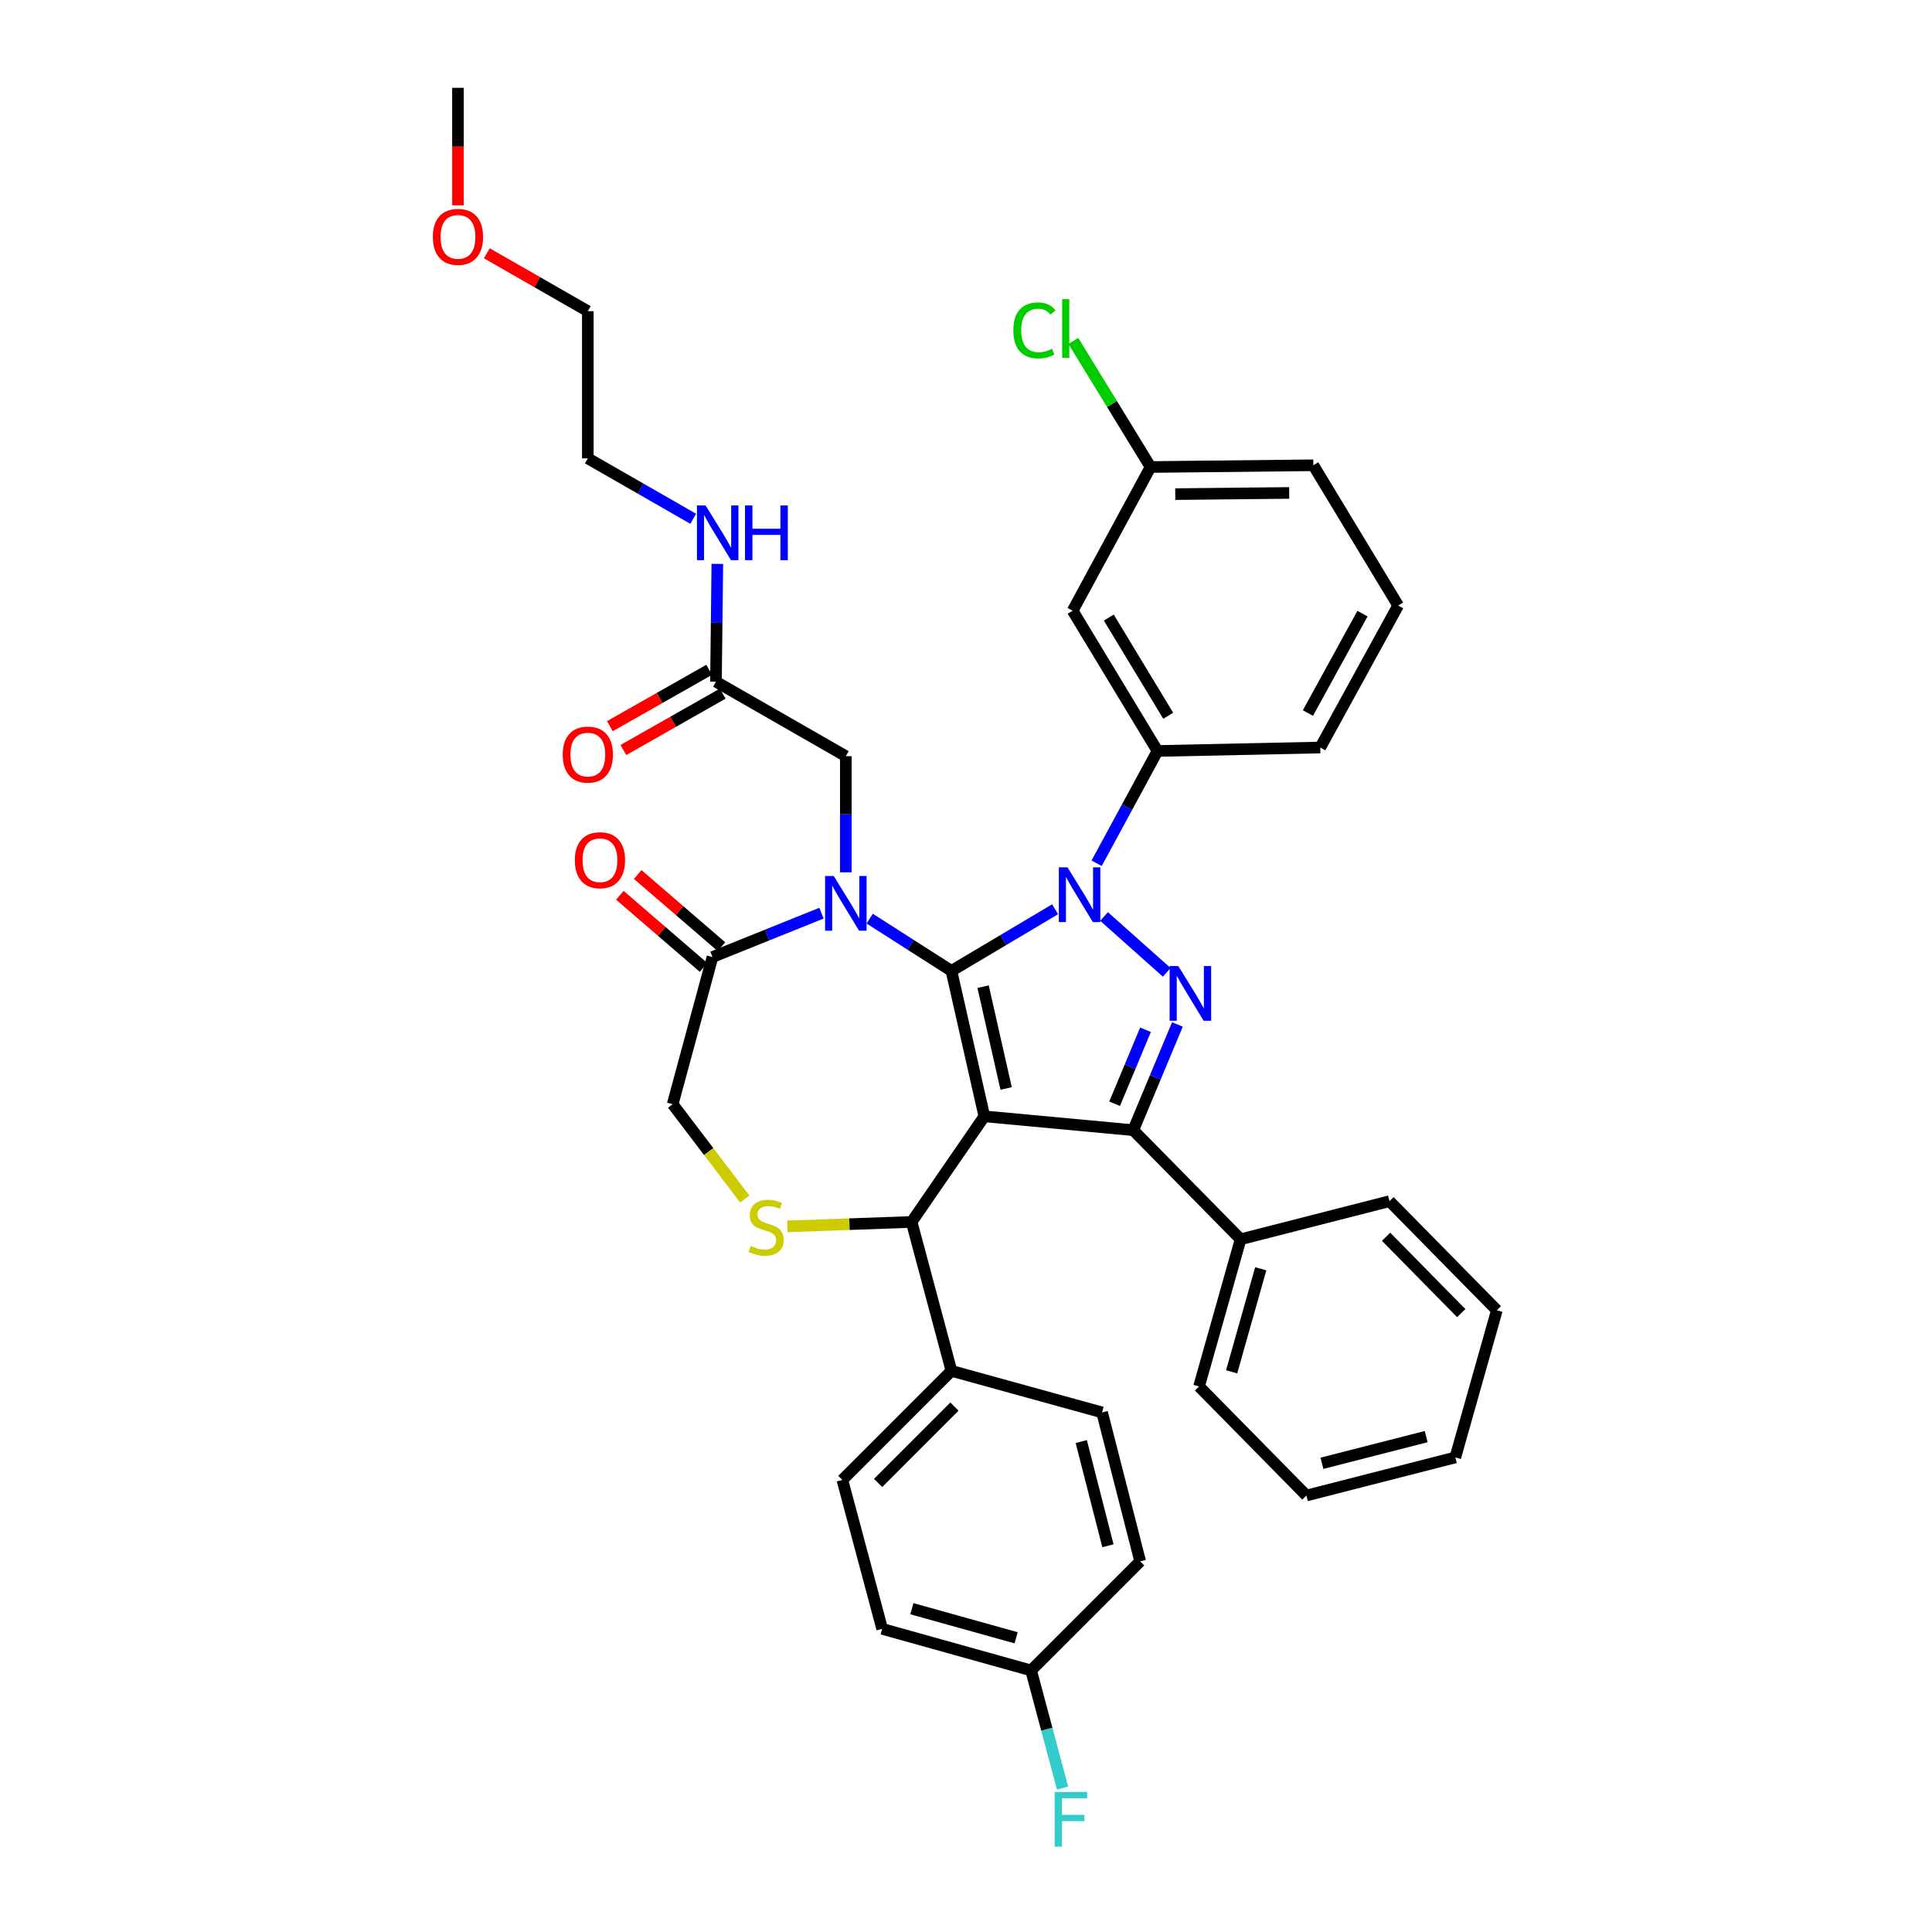 <?xml version='1.0' encoding='iso-8859-1'?>
<svg version='1.1' baseProfile='full'
              xmlns='http://www.w3.org/2000/svg'
                      xmlns:rdkit='http://www.rdkit.org/xml'
                      xmlns:xlink='http://www.w3.org/1999/xlink'
                  xml:space='preserve'
width='1000px' height='1000px' viewBox='0 0 1000 1000'>
<!-- END OF HEADER -->
<rect style='opacity:1.0;fill:#FFFFFF;stroke:none' width='1000' height='1000' x='0' y='0'> </rect>
<path class='bond-0' d='M 370.578,352.854 L 370.933,322.363' style='fill:none;fill-rule:evenodd;stroke:#000000;stroke-width:6px;stroke-linecap:butt;stroke-linejoin:miter;stroke-opacity:1' />
<path class='bond-0' d='M 370.933,322.363 L 371.288,291.871' style='fill:none;fill-rule:evenodd;stroke:#0000FF;stroke-width:6px;stroke-linecap:butt;stroke-linejoin:miter;stroke-opacity:1' />
<path class='bond-1' d='M 367.078,346.689 L 341.372,361.281' style='fill:none;fill-rule:evenodd;stroke:#000000;stroke-width:6px;stroke-linecap:butt;stroke-linejoin:miter;stroke-opacity:1' />
<path class='bond-1' d='M 341.372,361.281 L 315.666,375.873' style='fill:none;fill-rule:evenodd;stroke:#FF0000;stroke-width:6px;stroke-linecap:butt;stroke-linejoin:miter;stroke-opacity:1' />
<path class='bond-1' d='M 374.077,359.02 L 348.372,373.612' style='fill:none;fill-rule:evenodd;stroke:#000000;stroke-width:6px;stroke-linecap:butt;stroke-linejoin:miter;stroke-opacity:1' />
<path class='bond-1' d='M 348.372,373.612 L 322.666,388.203' style='fill:none;fill-rule:evenodd;stroke:#FF0000;stroke-width:6px;stroke-linecap:butt;stroke-linejoin:miter;stroke-opacity:1' />
<path class='bond-2' d='M 370.578,352.854 L 437.794,391.398' style='fill:none;fill-rule:evenodd;stroke:#000000;stroke-width:6px;stroke-linecap:butt;stroke-linejoin:miter;stroke-opacity:1' />
<path class='bond-3' d='M 251.98,131.09 L 278.12,146.079' style='fill:none;fill-rule:evenodd;stroke:#FF0000;stroke-width:6px;stroke-linecap:butt;stroke-linejoin:miter;stroke-opacity:1' />
<path class='bond-3' d='M 278.12,146.079 L 304.259,161.068' style='fill:none;fill-rule:evenodd;stroke:#000000;stroke-width:6px;stroke-linecap:butt;stroke-linejoin:miter;stroke-opacity:1' />
<path class='bond-4' d='M 237.043,106.278 L 237.043,75.866' style='fill:none;fill-rule:evenodd;stroke:#FF0000;stroke-width:6px;stroke-linecap:butt;stroke-linejoin:miter;stroke-opacity:1' />
<path class='bond-4' d='M 237.043,75.866 L 237.043,45.455' style='fill:none;fill-rule:evenodd;stroke:#000000;stroke-width:6px;stroke-linecap:butt;stroke-linejoin:miter;stroke-opacity:1' />
<path class='bond-5' d='M 358.799,268.515 L 331.529,252.878' style='fill:none;fill-rule:evenodd;stroke:#0000FF;stroke-width:6px;stroke-linecap:butt;stroke-linejoin:miter;stroke-opacity:1' />
<path class='bond-5' d='M 331.529,252.878 L 304.259,237.241' style='fill:none;fill-rule:evenodd;stroke:#000000;stroke-width:6px;stroke-linecap:butt;stroke-linejoin:miter;stroke-opacity:1' />
<path class='bond-6' d='M 304.259,237.241 L 304.259,161.068' style='fill:none;fill-rule:evenodd;stroke:#000000;stroke-width:6px;stroke-linecap:butt;stroke-linejoin:miter;stroke-opacity:1' />
<path class='bond-7' d='M 567.611,446.82 L 583.365,417.762' style='fill:none;fill-rule:evenodd;stroke:#0000FF;stroke-width:6px;stroke-linecap:butt;stroke-linejoin:miter;stroke-opacity:1' />
<path class='bond-7' d='M 583.365,417.762 L 599.119,388.704' style='fill:none;fill-rule:evenodd;stroke:#000000;stroke-width:6px;stroke-linecap:butt;stroke-linejoin:miter;stroke-opacity:1' />
<path class='bond-8' d='M 546.119,470.628 L 519.29,486.579' style='fill:none;fill-rule:evenodd;stroke:#0000FF;stroke-width:6px;stroke-linecap:butt;stroke-linejoin:miter;stroke-opacity:1' />
<path class='bond-8' d='M 519.29,486.579 L 492.462,502.529' style='fill:none;fill-rule:evenodd;stroke:#000000;stroke-width:6px;stroke-linecap:butt;stroke-linejoin:miter;stroke-opacity:1' />
<path class='bond-9' d='M 571.448,474.372 L 603.905,503.281' style='fill:none;fill-rule:evenodd;stroke:#0000FF;stroke-width:6px;stroke-linecap:butt;stroke-linejoin:miter;stroke-opacity:1' />
<path class='bond-10' d='M 586.57,584.98 L 642.136,641.444' style='fill:none;fill-rule:evenodd;stroke:#000000;stroke-width:6px;stroke-linecap:butt;stroke-linejoin:miter;stroke-opacity:1' />
<path class='bond-11' d='M 586.57,584.98 L 509.492,577.812' style='fill:none;fill-rule:evenodd;stroke:#000000;stroke-width:6px;stroke-linecap:butt;stroke-linejoin:miter;stroke-opacity:1' />
<path class='bond-12' d='M 586.57,584.98 L 597.998,557.619' style='fill:none;fill-rule:evenodd;stroke:#000000;stroke-width:6px;stroke-linecap:butt;stroke-linejoin:miter;stroke-opacity:1' />
<path class='bond-12' d='M 597.998,557.619 L 609.426,530.258' style='fill:none;fill-rule:evenodd;stroke:#0000FF;stroke-width:6px;stroke-linecap:butt;stroke-linejoin:miter;stroke-opacity:1' />
<path class='bond-12' d='M 576.915,571.307 L 584.915,552.154' style='fill:none;fill-rule:evenodd;stroke:#000000;stroke-width:6px;stroke-linecap:butt;stroke-linejoin:miter;stroke-opacity:1' />
<path class='bond-12' d='M 584.915,552.154 L 592.914,533.001' style='fill:none;fill-rule:evenodd;stroke:#0000FF;stroke-width:6px;stroke-linecap:butt;stroke-linejoin:miter;stroke-opacity:1' />
<path class='bond-13' d='M 509.492,577.812 L 492.462,502.529' style='fill:none;fill-rule:evenodd;stroke:#000000;stroke-width:6px;stroke-linecap:butt;stroke-linejoin:miter;stroke-opacity:1' />
<path class='bond-13' d='M 520.767,563.391 L 508.846,510.693' style='fill:none;fill-rule:evenodd;stroke:#000000;stroke-width:6px;stroke-linecap:butt;stroke-linejoin:miter;stroke-opacity:1' />
<path class='bond-14' d='M 509.492,577.812 L 471.855,632.479' style='fill:none;fill-rule:evenodd;stroke:#000000;stroke-width:6px;stroke-linecap:butt;stroke-linejoin:miter;stroke-opacity:1' />
<path class='bond-15' d='M 492.462,502.529 L 471.309,489.005' style='fill:none;fill-rule:evenodd;stroke:#000000;stroke-width:6px;stroke-linecap:butt;stroke-linejoin:miter;stroke-opacity:1' />
<path class='bond-15' d='M 471.309,489.005 L 450.156,475.482' style='fill:none;fill-rule:evenodd;stroke:#0000FF;stroke-width:6px;stroke-linecap:butt;stroke-linejoin:miter;stroke-opacity:1' />
<path class='bond-16' d='M 425.194,472.65 L 396.988,484.006' style='fill:none;fill-rule:evenodd;stroke:#0000FF;stroke-width:6px;stroke-linecap:butt;stroke-linejoin:miter;stroke-opacity:1' />
<path class='bond-16' d='M 396.988,484.006 L 368.782,495.361' style='fill:none;fill-rule:evenodd;stroke:#000000;stroke-width:6px;stroke-linecap:butt;stroke-linejoin:miter;stroke-opacity:1' />
<path class='bond-17' d='M 437.794,451.514 L 437.794,421.456' style='fill:none;fill-rule:evenodd;stroke:#0000FF;stroke-width:6px;stroke-linecap:butt;stroke-linejoin:miter;stroke-opacity:1' />
<path class='bond-17' d='M 437.794,421.456 L 437.794,391.398' style='fill:none;fill-rule:evenodd;stroke:#000000;stroke-width:6px;stroke-linecap:butt;stroke-linejoin:miter;stroke-opacity:1' />
<path class='bond-18' d='M 368.782,495.361 L 348.175,571.533' style='fill:none;fill-rule:evenodd;stroke:#000000;stroke-width:6px;stroke-linecap:butt;stroke-linejoin:miter;stroke-opacity:1' />
<path class='bond-19' d='M 373.409,489.99 L 351.745,471.322' style='fill:none;fill-rule:evenodd;stroke:#000000;stroke-width:6px;stroke-linecap:butt;stroke-linejoin:miter;stroke-opacity:1' />
<path class='bond-19' d='M 351.745,471.322 L 330.08,452.655' style='fill:none;fill-rule:evenodd;stroke:#FF0000;stroke-width:6px;stroke-linecap:butt;stroke-linejoin:miter;stroke-opacity:1' />
<path class='bond-19' d='M 364.154,500.732 L 342.489,482.064' style='fill:none;fill-rule:evenodd;stroke:#000000;stroke-width:6px;stroke-linecap:butt;stroke-linejoin:miter;stroke-opacity:1' />
<path class='bond-19' d='M 342.489,482.064 L 320.824,463.396' style='fill:none;fill-rule:evenodd;stroke:#FF0000;stroke-width:6px;stroke-linecap:butt;stroke-linejoin:miter;stroke-opacity:1' />
<path class='bond-20' d='M 348.175,571.533 L 366.83,596.065' style='fill:none;fill-rule:evenodd;stroke:#000000;stroke-width:6px;stroke-linecap:butt;stroke-linejoin:miter;stroke-opacity:1' />
<path class='bond-20' d='M 366.83,596.065 L 385.486,620.597' style='fill:none;fill-rule:evenodd;stroke:#CCCC00;stroke-width:6px;stroke-linecap:butt;stroke-linejoin:miter;stroke-opacity:1' />
<path class='bond-21' d='M 407.528,634.774 L 439.691,633.627' style='fill:none;fill-rule:evenodd;stroke:#CCCC00;stroke-width:6px;stroke-linecap:butt;stroke-linejoin:miter;stroke-opacity:1' />
<path class='bond-21' d='M 439.691,633.627 L 471.855,632.479' style='fill:none;fill-rule:evenodd;stroke:#000000;stroke-width:6px;stroke-linecap:butt;stroke-linejoin:miter;stroke-opacity:1' />
<path class='bond-22' d='M 471.855,632.479 L 492.462,709.558' style='fill:none;fill-rule:evenodd;stroke:#000000;stroke-width:6px;stroke-linecap:butt;stroke-linejoin:miter;stroke-opacity:1' />
<path class='bond-23' d='M 533.691,864.605 L 456.612,843.092' style='fill:none;fill-rule:evenodd;stroke:#000000;stroke-width:6px;stroke-linecap:butt;stroke-linejoin:miter;stroke-opacity:1' />
<path class='bond-23' d='M 525.941,847.721 L 471.986,832.662' style='fill:none;fill-rule:evenodd;stroke:#000000;stroke-width:6px;stroke-linecap:butt;stroke-linejoin:miter;stroke-opacity:1' />
<path class='bond-24' d='M 533.691,864.605 L 541.838,895.063' style='fill:none;fill-rule:evenodd;stroke:#000000;stroke-width:6px;stroke-linecap:butt;stroke-linejoin:miter;stroke-opacity:1' />
<path class='bond-24' d='M 541.838,895.063 L 549.984,925.521' style='fill:none;fill-rule:evenodd;stroke:#33CCCC;stroke-width:6px;stroke-linecap:butt;stroke-linejoin:miter;stroke-opacity:1' />
<path class='bond-25' d='M 533.691,864.605 L 590.155,808.141' style='fill:none;fill-rule:evenodd;stroke:#000000;stroke-width:6px;stroke-linecap:butt;stroke-linejoin:miter;stroke-opacity:1' />
<path class='bond-26' d='M 492.462,709.558 L 436.006,766.022' style='fill:none;fill-rule:evenodd;stroke:#000000;stroke-width:6px;stroke-linecap:butt;stroke-linejoin:miter;stroke-opacity:1' />
<path class='bond-26' d='M 494.02,728.053 L 454.501,767.577' style='fill:none;fill-rule:evenodd;stroke:#000000;stroke-width:6px;stroke-linecap:butt;stroke-linejoin:miter;stroke-opacity:1' />
<path class='bond-27' d='M 492.462,709.558 L 570.438,731.063' style='fill:none;fill-rule:evenodd;stroke:#000000;stroke-width:6px;stroke-linecap:butt;stroke-linejoin:miter;stroke-opacity:1' />
<path class='bond-28' d='M 555.203,316.115 L 599.119,388.704' style='fill:none;fill-rule:evenodd;stroke:#000000;stroke-width:6px;stroke-linecap:butt;stroke-linejoin:miter;stroke-opacity:1' />
<path class='bond-28' d='M 573.922,319.664 L 604.663,370.476' style='fill:none;fill-rule:evenodd;stroke:#000000;stroke-width:6px;stroke-linecap:butt;stroke-linejoin:miter;stroke-opacity:1' />
<path class='bond-29' d='M 555.203,316.115 L 595.527,241.723' style='fill:none;fill-rule:evenodd;stroke:#000000;stroke-width:6px;stroke-linecap:butt;stroke-linejoin:miter;stroke-opacity:1' />
<path class='bond-30' d='M 599.119,388.704 L 683.358,386.915' style='fill:none;fill-rule:evenodd;stroke:#000000;stroke-width:6px;stroke-linecap:butt;stroke-linejoin:miter;stroke-opacity:1' />
<path class='bond-31' d='M 642.136,641.444 L 620.624,717.624' style='fill:none;fill-rule:evenodd;stroke:#000000;stroke-width:6px;stroke-linecap:butt;stroke-linejoin:miter;stroke-opacity:1' />
<path class='bond-31' d='M 652.555,656.724 L 637.496,710.05' style='fill:none;fill-rule:evenodd;stroke:#000000;stroke-width:6px;stroke-linecap:butt;stroke-linejoin:miter;stroke-opacity:1' />
<path class='bond-32' d='M 642.136,641.444 L 719.207,621.727' style='fill:none;fill-rule:evenodd;stroke:#000000;stroke-width:6px;stroke-linecap:butt;stroke-linejoin:miter;stroke-opacity:1' />
<path class='bond-33' d='M 620.624,717.624 L 676.189,774.088' style='fill:none;fill-rule:evenodd;stroke:#000000;stroke-width:6px;stroke-linecap:butt;stroke-linejoin:miter;stroke-opacity:1' />
<path class='bond-34' d='M 719.207,621.727 L 774.773,678.191' style='fill:none;fill-rule:evenodd;stroke:#000000;stroke-width:6px;stroke-linecap:butt;stroke-linejoin:miter;stroke-opacity:1' />
<path class='bond-34' d='M 717.436,640.142 L 756.332,679.667' style='fill:none;fill-rule:evenodd;stroke:#000000;stroke-width:6px;stroke-linecap:butt;stroke-linejoin:miter;stroke-opacity:1' />
<path class='bond-35' d='M 676.189,774.088 L 753.268,754.363' style='fill:none;fill-rule:evenodd;stroke:#000000;stroke-width:6px;stroke-linecap:butt;stroke-linejoin:miter;stroke-opacity:1' />
<path class='bond-35' d='M 684.236,757.393 L 738.191,743.586' style='fill:none;fill-rule:evenodd;stroke:#000000;stroke-width:6px;stroke-linecap:butt;stroke-linejoin:miter;stroke-opacity:1' />
<path class='bond-36' d='M 774.773,678.191 L 753.268,754.363' style='fill:none;fill-rule:evenodd;stroke:#000000;stroke-width:6px;stroke-linecap:butt;stroke-linejoin:miter;stroke-opacity:1' />
<path class='bond-37' d='M 595.527,241.723 L 575.544,209.092' style='fill:none;fill-rule:evenodd;stroke:#000000;stroke-width:6px;stroke-linecap:butt;stroke-linejoin:miter;stroke-opacity:1' />
<path class='bond-37' d='M 575.544,209.092 L 555.561,176.461' style='fill:none;fill-rule:evenodd;stroke:#00CC00;stroke-width:6px;stroke-linecap:butt;stroke-linejoin:miter;stroke-opacity:1' />
<path class='bond-38' d='M 595.527,241.723 L 679.774,240.825' style='fill:none;fill-rule:evenodd;stroke:#000000;stroke-width:6px;stroke-linecap:butt;stroke-linejoin:miter;stroke-opacity:1' />
<path class='bond-38' d='M 608.315,255.766 L 667.288,255.138' style='fill:none;fill-rule:evenodd;stroke:#000000;stroke-width:6px;stroke-linecap:butt;stroke-linejoin:miter;stroke-opacity:1' />
<path class='bond-39' d='M 723.689,313.421 L 679.774,240.825' style='fill:none;fill-rule:evenodd;stroke:#000000;stroke-width:6px;stroke-linecap:butt;stroke-linejoin:miter;stroke-opacity:1' />
<path class='bond-40' d='M 723.689,313.421 L 683.358,386.915' style='fill:none;fill-rule:evenodd;stroke:#000000;stroke-width:6px;stroke-linecap:butt;stroke-linejoin:miter;stroke-opacity:1' />
<path class='bond-40' d='M 705.209,317.624 L 676.977,369.07' style='fill:none;fill-rule:evenodd;stroke:#000000;stroke-width:6px;stroke-linecap:butt;stroke-linejoin:miter;stroke-opacity:1' />
<path class='bond-41' d='M 456.612,843.092 L 436.006,766.022' style='fill:none;fill-rule:evenodd;stroke:#000000;stroke-width:6px;stroke-linecap:butt;stroke-linejoin:miter;stroke-opacity:1' />
<path class='bond-42' d='M 590.155,808.141 L 570.438,731.063' style='fill:none;fill-rule:evenodd;stroke:#000000;stroke-width:6px;stroke-linecap:butt;stroke-linejoin:miter;stroke-opacity:1' />
<path class='bond-42' d='M 573.46,800.093 L 559.659,746.138' style='fill:none;fill-rule:evenodd;stroke:#000000;stroke-width:6px;stroke-linecap:butt;stroke-linejoin:miter;stroke-opacity:1' />
<path  class='atom-1' d='M 224.043 122.605
Q 224.043 115.805, 227.403 112.005
Q 230.763 108.205, 237.043 108.205
Q 243.323 108.205, 246.683 112.005
Q 250.043 115.805, 250.043 122.605
Q 250.043 129.485, 246.643 133.405
Q 243.243 137.285, 237.043 137.285
Q 230.803 137.285, 227.403 133.405
Q 224.043 129.525, 224.043 122.605
M 237.043 134.085
Q 241.363 134.085, 243.683 131.205
Q 246.043 128.285, 246.043 122.605
Q 246.043 117.045, 243.683 114.245
Q 241.363 111.405, 237.043 111.405
Q 232.723 111.405, 230.363 114.205
Q 228.043 117.005, 228.043 122.605
Q 228.043 128.325, 230.363 131.205
Q 232.723 134.085, 237.043 134.085
' fill='#FF0000'/>
<path  class='atom-2' d='M 365.216 261.624
L 374.496 276.624
Q 375.416 278.104, 376.896 280.784
Q 378.376 283.464, 378.456 283.624
L 378.456 261.624
L 382.216 261.624
L 382.216 289.944
L 378.336 289.944
L 368.376 273.544
Q 367.216 271.624, 365.976 269.424
Q 364.776 267.224, 364.416 266.544
L 364.416 289.944
L 360.736 289.944
L 360.736 261.624
L 365.216 261.624
' fill='#0000FF'/>
<path  class='atom-2' d='M 385.616 261.624
L 389.456 261.624
L 389.456 273.664
L 403.936 273.664
L 403.936 261.624
L 407.776 261.624
L 407.776 289.944
L 403.936 289.944
L 403.936 276.864
L 389.456 276.864
L 389.456 289.944
L 385.616 289.944
L 385.616 261.624
' fill='#0000FF'/>
<path  class='atom-3' d='M 291.259 390.58
Q 291.259 383.78, 294.619 379.98
Q 297.979 376.18, 304.259 376.18
Q 310.539 376.18, 313.899 379.98
Q 317.259 383.78, 317.259 390.58
Q 317.259 397.46, 313.859 401.38
Q 310.459 405.26, 304.259 405.26
Q 298.019 405.26, 294.619 401.38
Q 291.259 397.5, 291.259 390.58
M 304.259 402.06
Q 308.579 402.06, 310.899 399.18
Q 313.259 396.26, 313.259 390.58
Q 313.259 385.02, 310.899 382.22
Q 308.579 379.38, 304.259 379.38
Q 299.939 379.38, 297.579 382.18
Q 295.259 384.98, 295.259 390.58
Q 295.259 396.3, 297.579 399.18
Q 299.939 402.06, 304.259 402.06
' fill='#FF0000'/>
<path  class='atom-5' d='M 552.528 448.936
L 561.808 463.936
Q 562.728 465.416, 564.208 468.096
Q 565.688 470.776, 565.768 470.936
L 565.768 448.936
L 569.528 448.936
L 569.528 477.256
L 565.648 477.256
L 555.688 460.856
Q 554.528 458.936, 553.288 456.736
Q 552.088 454.536, 551.728 453.856
L 551.728 477.256
L 548.048 477.256
L 548.048 448.936
L 552.528 448.936
' fill='#0000FF'/>
<path  class='atom-7' d='M 609.881 500.02
L 619.161 515.02
Q 620.081 516.5, 621.561 519.18
Q 623.041 521.86, 623.121 522.02
L 623.121 500.02
L 626.881 500.02
L 626.881 528.34
L 623.001 528.34
L 613.041 511.94
Q 611.881 510.02, 610.641 507.82
Q 609.441 505.62, 609.081 504.94
L 609.081 528.34
L 605.401 528.34
L 605.401 500.02
L 609.881 500.02
' fill='#0000FF'/>
<path  class='atom-10' d='M 431.534 453.418
L 440.814 468.418
Q 441.734 469.898, 443.214 472.578
Q 444.694 475.258, 444.774 475.418
L 444.774 453.418
L 448.534 453.418
L 448.534 481.738
L 444.654 481.738
L 434.694 465.338
Q 433.534 463.418, 432.294 461.218
Q 431.094 459.018, 430.734 458.338
L 430.734 481.738
L 427.054 481.738
L 427.054 453.418
L 431.534 453.418
' fill='#0000FF'/>
<path  class='atom-13' d='M 388.564 644.885
Q 388.884 645.005, 390.204 645.565
Q 391.524 646.125, 392.964 646.485
Q 394.444 646.805, 395.884 646.805
Q 398.564 646.805, 400.124 645.525
Q 401.684 644.205, 401.684 641.925
Q 401.684 640.365, 400.884 639.405
Q 400.124 638.445, 398.924 637.925
Q 397.724 637.405, 395.724 636.805
Q 393.204 636.045, 391.684 635.325
Q 390.204 634.605, 389.124 633.085
Q 388.084 631.565, 388.084 629.005
Q 388.084 625.445, 390.484 623.245
Q 392.924 621.045, 397.724 621.045
Q 401.004 621.045, 404.724 622.605
L 403.804 625.685
Q 400.404 624.285, 397.844 624.285
Q 395.084 624.285, 393.564 625.445
Q 392.044 626.565, 392.084 628.525
Q 392.084 630.045, 392.844 630.965
Q 393.644 631.885, 394.764 632.405
Q 395.924 632.925, 397.844 633.525
Q 400.404 634.325, 401.924 635.125
Q 403.444 635.925, 404.524 637.565
Q 405.644 639.165, 405.644 641.925
Q 405.644 645.845, 403.004 647.965
Q 400.404 650.045, 396.044 650.045
Q 393.524 650.045, 391.604 649.485
Q 389.724 648.965, 387.484 648.045
L 388.564 644.885
' fill='#CCCC00'/>
<path  class='atom-15' d='M 297.53 445.247
Q 297.53 438.447, 300.89 434.647
Q 304.25 430.847, 310.53 430.847
Q 316.81 430.847, 320.17 434.647
Q 323.53 438.447, 323.53 445.247
Q 323.53 452.127, 320.13 456.047
Q 316.73 459.927, 310.53 459.927
Q 304.29 459.927, 300.89 456.047
Q 297.53 452.167, 297.53 445.247
M 310.53 456.727
Q 314.85 456.727, 317.17 453.847
Q 319.53 450.927, 319.53 445.247
Q 319.53 439.687, 317.17 436.887
Q 314.85 434.047, 310.53 434.047
Q 306.21 434.047, 303.85 436.847
Q 301.53 439.647, 301.53 445.247
Q 301.53 450.967, 303.85 453.847
Q 306.21 456.727, 310.53 456.727
' fill='#FF0000'/>
<path  class='atom-19' d='M 545.885 927.515
L 562.725 927.515
L 562.725 930.755
L 549.685 930.755
L 549.685 939.355
L 561.285 939.355
L 561.285 942.635
L 549.685 942.635
L 549.685 955.835
L 545.885 955.835
L 545.885 927.515
' fill='#33CCCC'/>
<path  class='atom-29' d='M 524.499 171.005
Q 524.499 163.965, 527.779 160.285
Q 531.099 156.565, 537.379 156.565
Q 543.219 156.565, 546.339 160.685
L 543.699 162.845
Q 541.419 159.845, 537.379 159.845
Q 533.099 159.845, 530.819 162.725
Q 528.579 165.565, 528.579 171.005
Q 528.579 176.605, 530.899 179.485
Q 533.259 182.365, 537.819 182.365
Q 540.939 182.365, 544.579 180.485
L 545.699 183.485
Q 544.219 184.445, 541.979 185.005
Q 539.739 185.565, 537.259 185.565
Q 531.099 185.565, 527.779 181.805
Q 524.499 178.045, 524.499 171.005
' fill='#00CC00'/>
<path  class='atom-29' d='M 549.779 154.845
L 553.459 154.845
L 553.459 185.205
L 549.779 185.205
L 549.779 154.845
' fill='#00CC00'/>
</svg>
